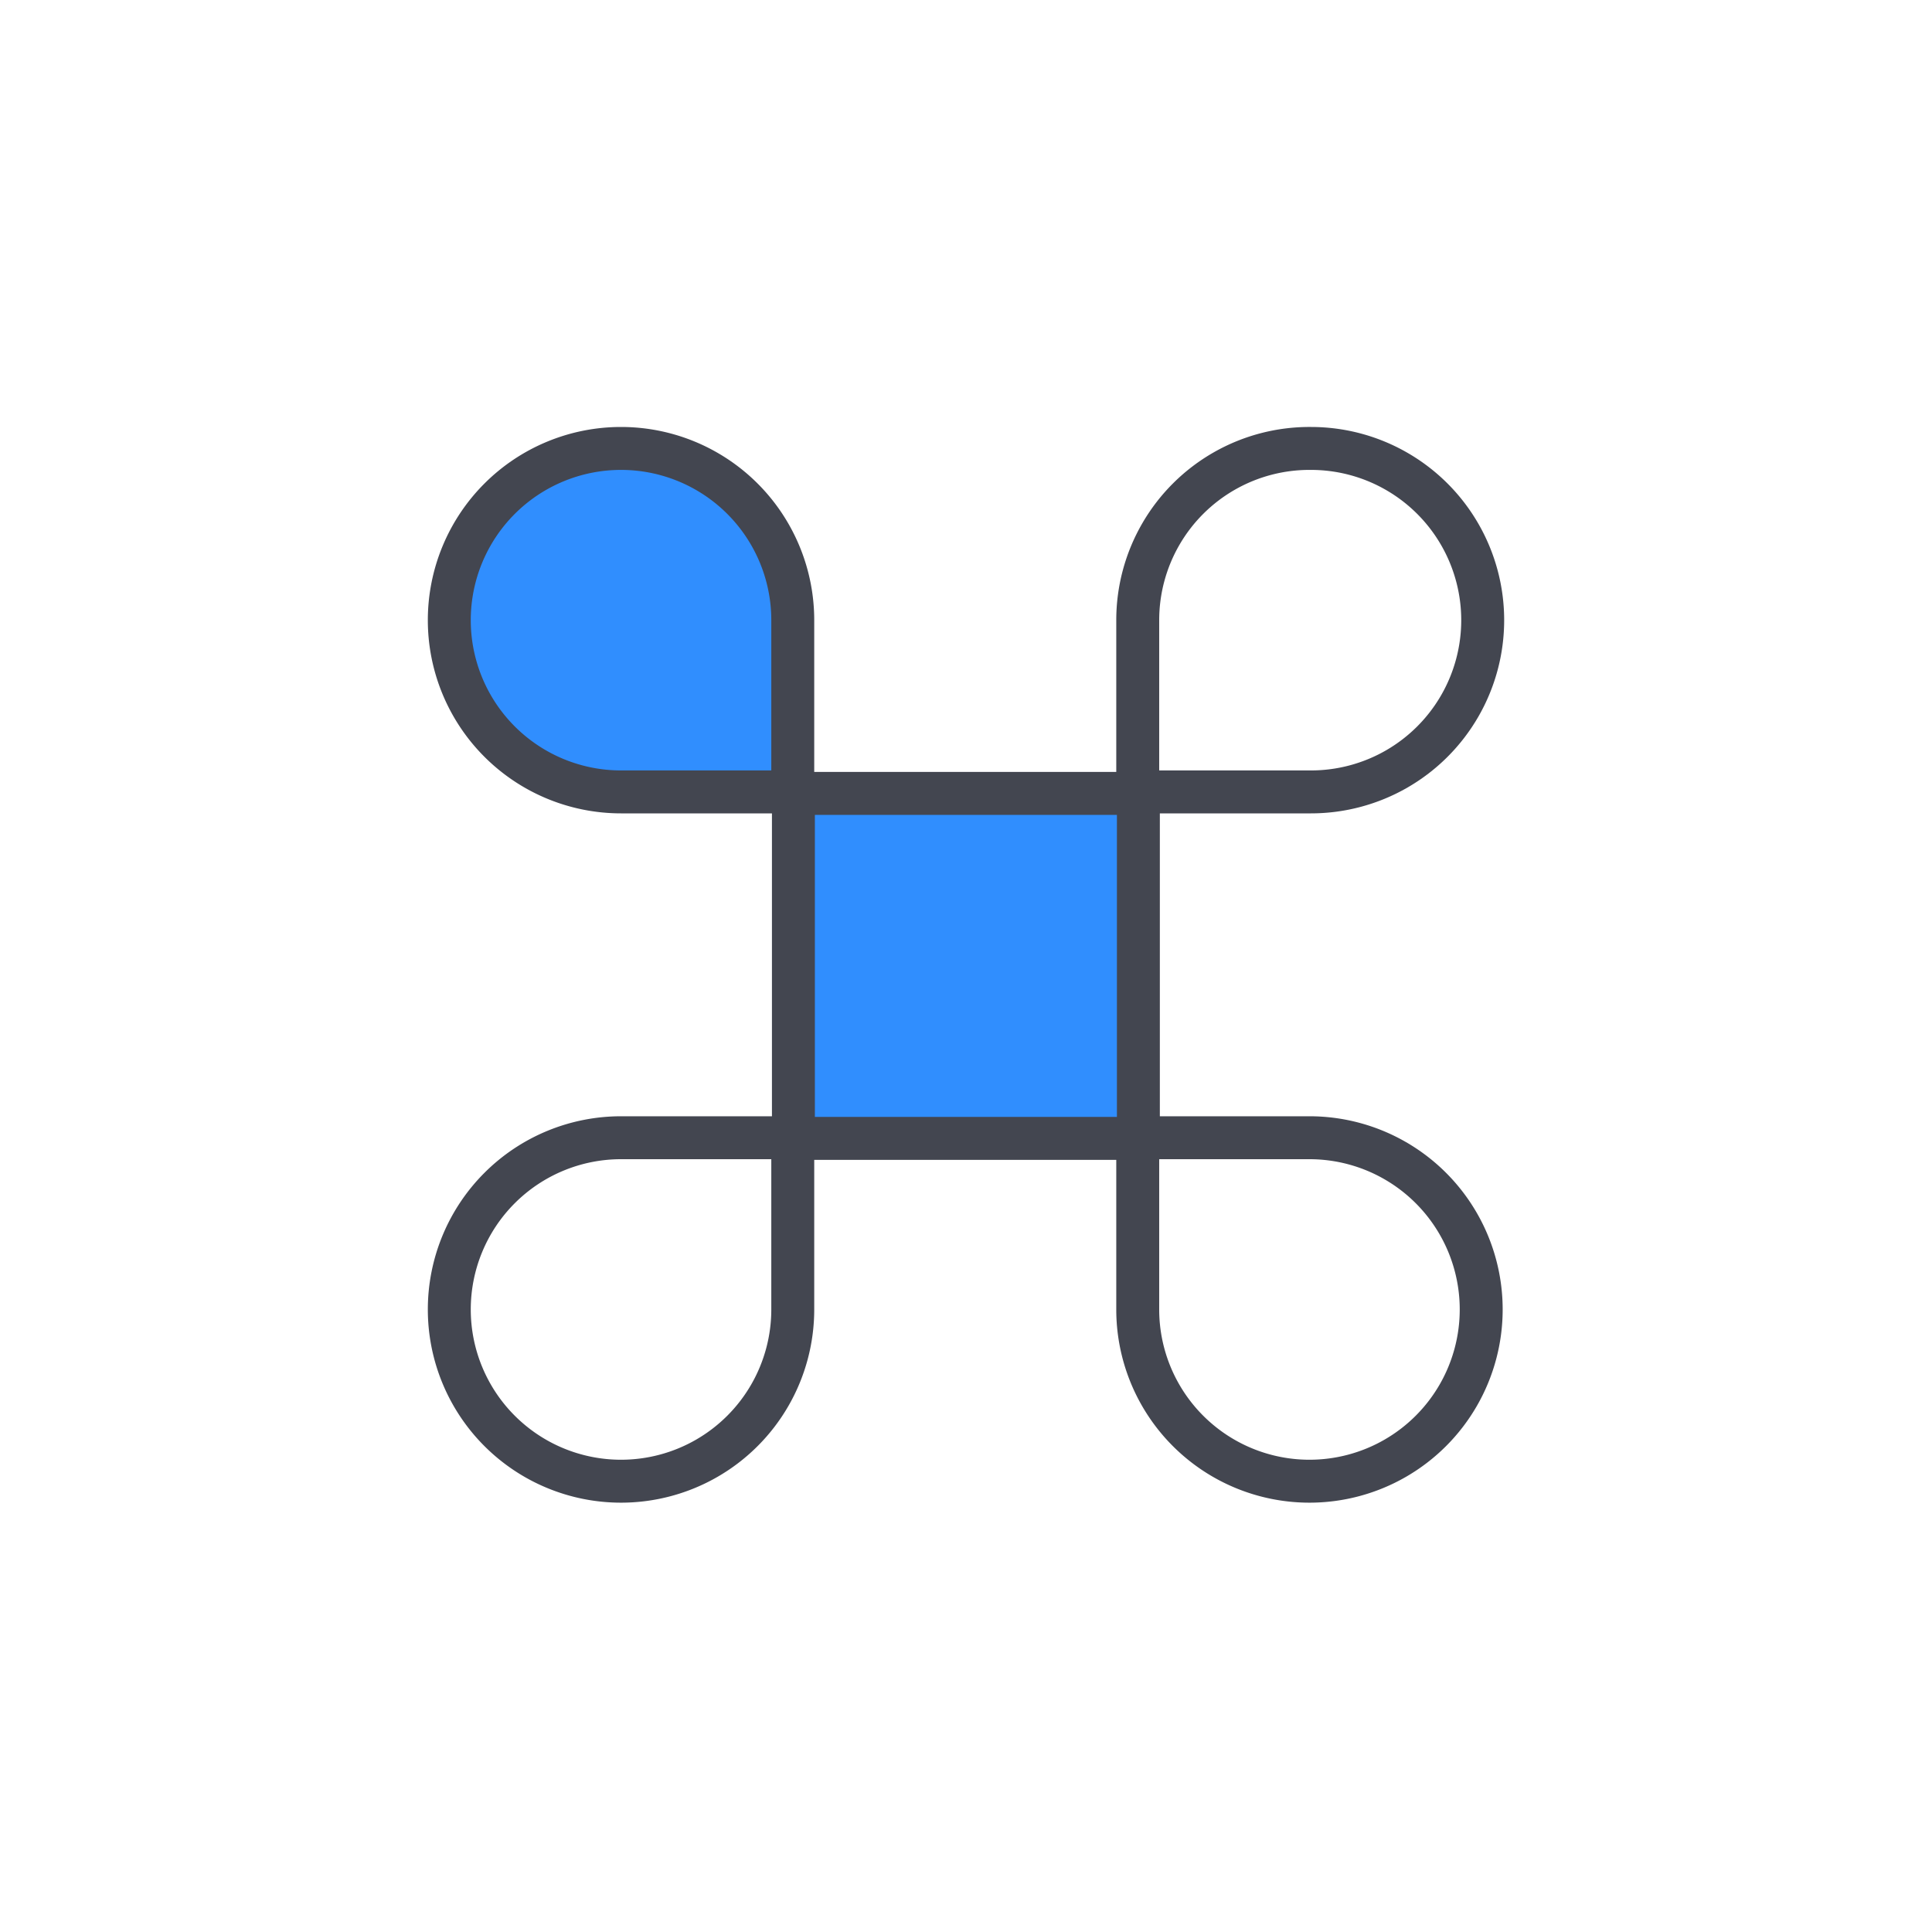 <svg xmlns="http://www.w3.org/2000/svg" viewBox="0 0 90 90"><defs><style>.cls-1,.cls-3{fill:none;}.cls-2{fill:#308efe;}.cls-2,.cls-3{stroke:#434650;stroke-linecap:round;stroke-linejoin:round;stroke-width:2px;}</style></defs><g id="图层_2" data-name="图层 2"><g id="图层_1-2" data-name="图层 1"><rect class="cls-1" width="90" height="90"/><path class="cls-2" d="M28.93,20.89h0a8,8,0,0,1,8,8v8a0,0,0,0,1,0,0h-8a8,8,0,0,1-8-8v0A8,8,0,0,1,28.93,20.89Z"/><path class="cls-3" d="M28.93,53h8a0,0,0,0,1,0,0v8a8,8,0,0,1-8,8h0a8,8,0,0,1-8-8v0A8,8,0,0,1,28.93,53Z"/><rect class="cls-2" x="36.96" y="36.96" width="16.07" height="16.07"/><path class="cls-3" d="M61.07,20.89h0a8,8,0,0,1,8,8v0a8,8,0,0,1-8,8H53a0,0,0,0,1,0,0v-8A8,8,0,0,1,61.07,20.89Z"/><path class="cls-3" d="M53,53h8a8,8,0,0,1,8,8v0a8,8,0,0,1-8,8h0a8,8,0,0,1-8-8V53A0,0,0,0,1,53,53Z"/></g></g></svg>
